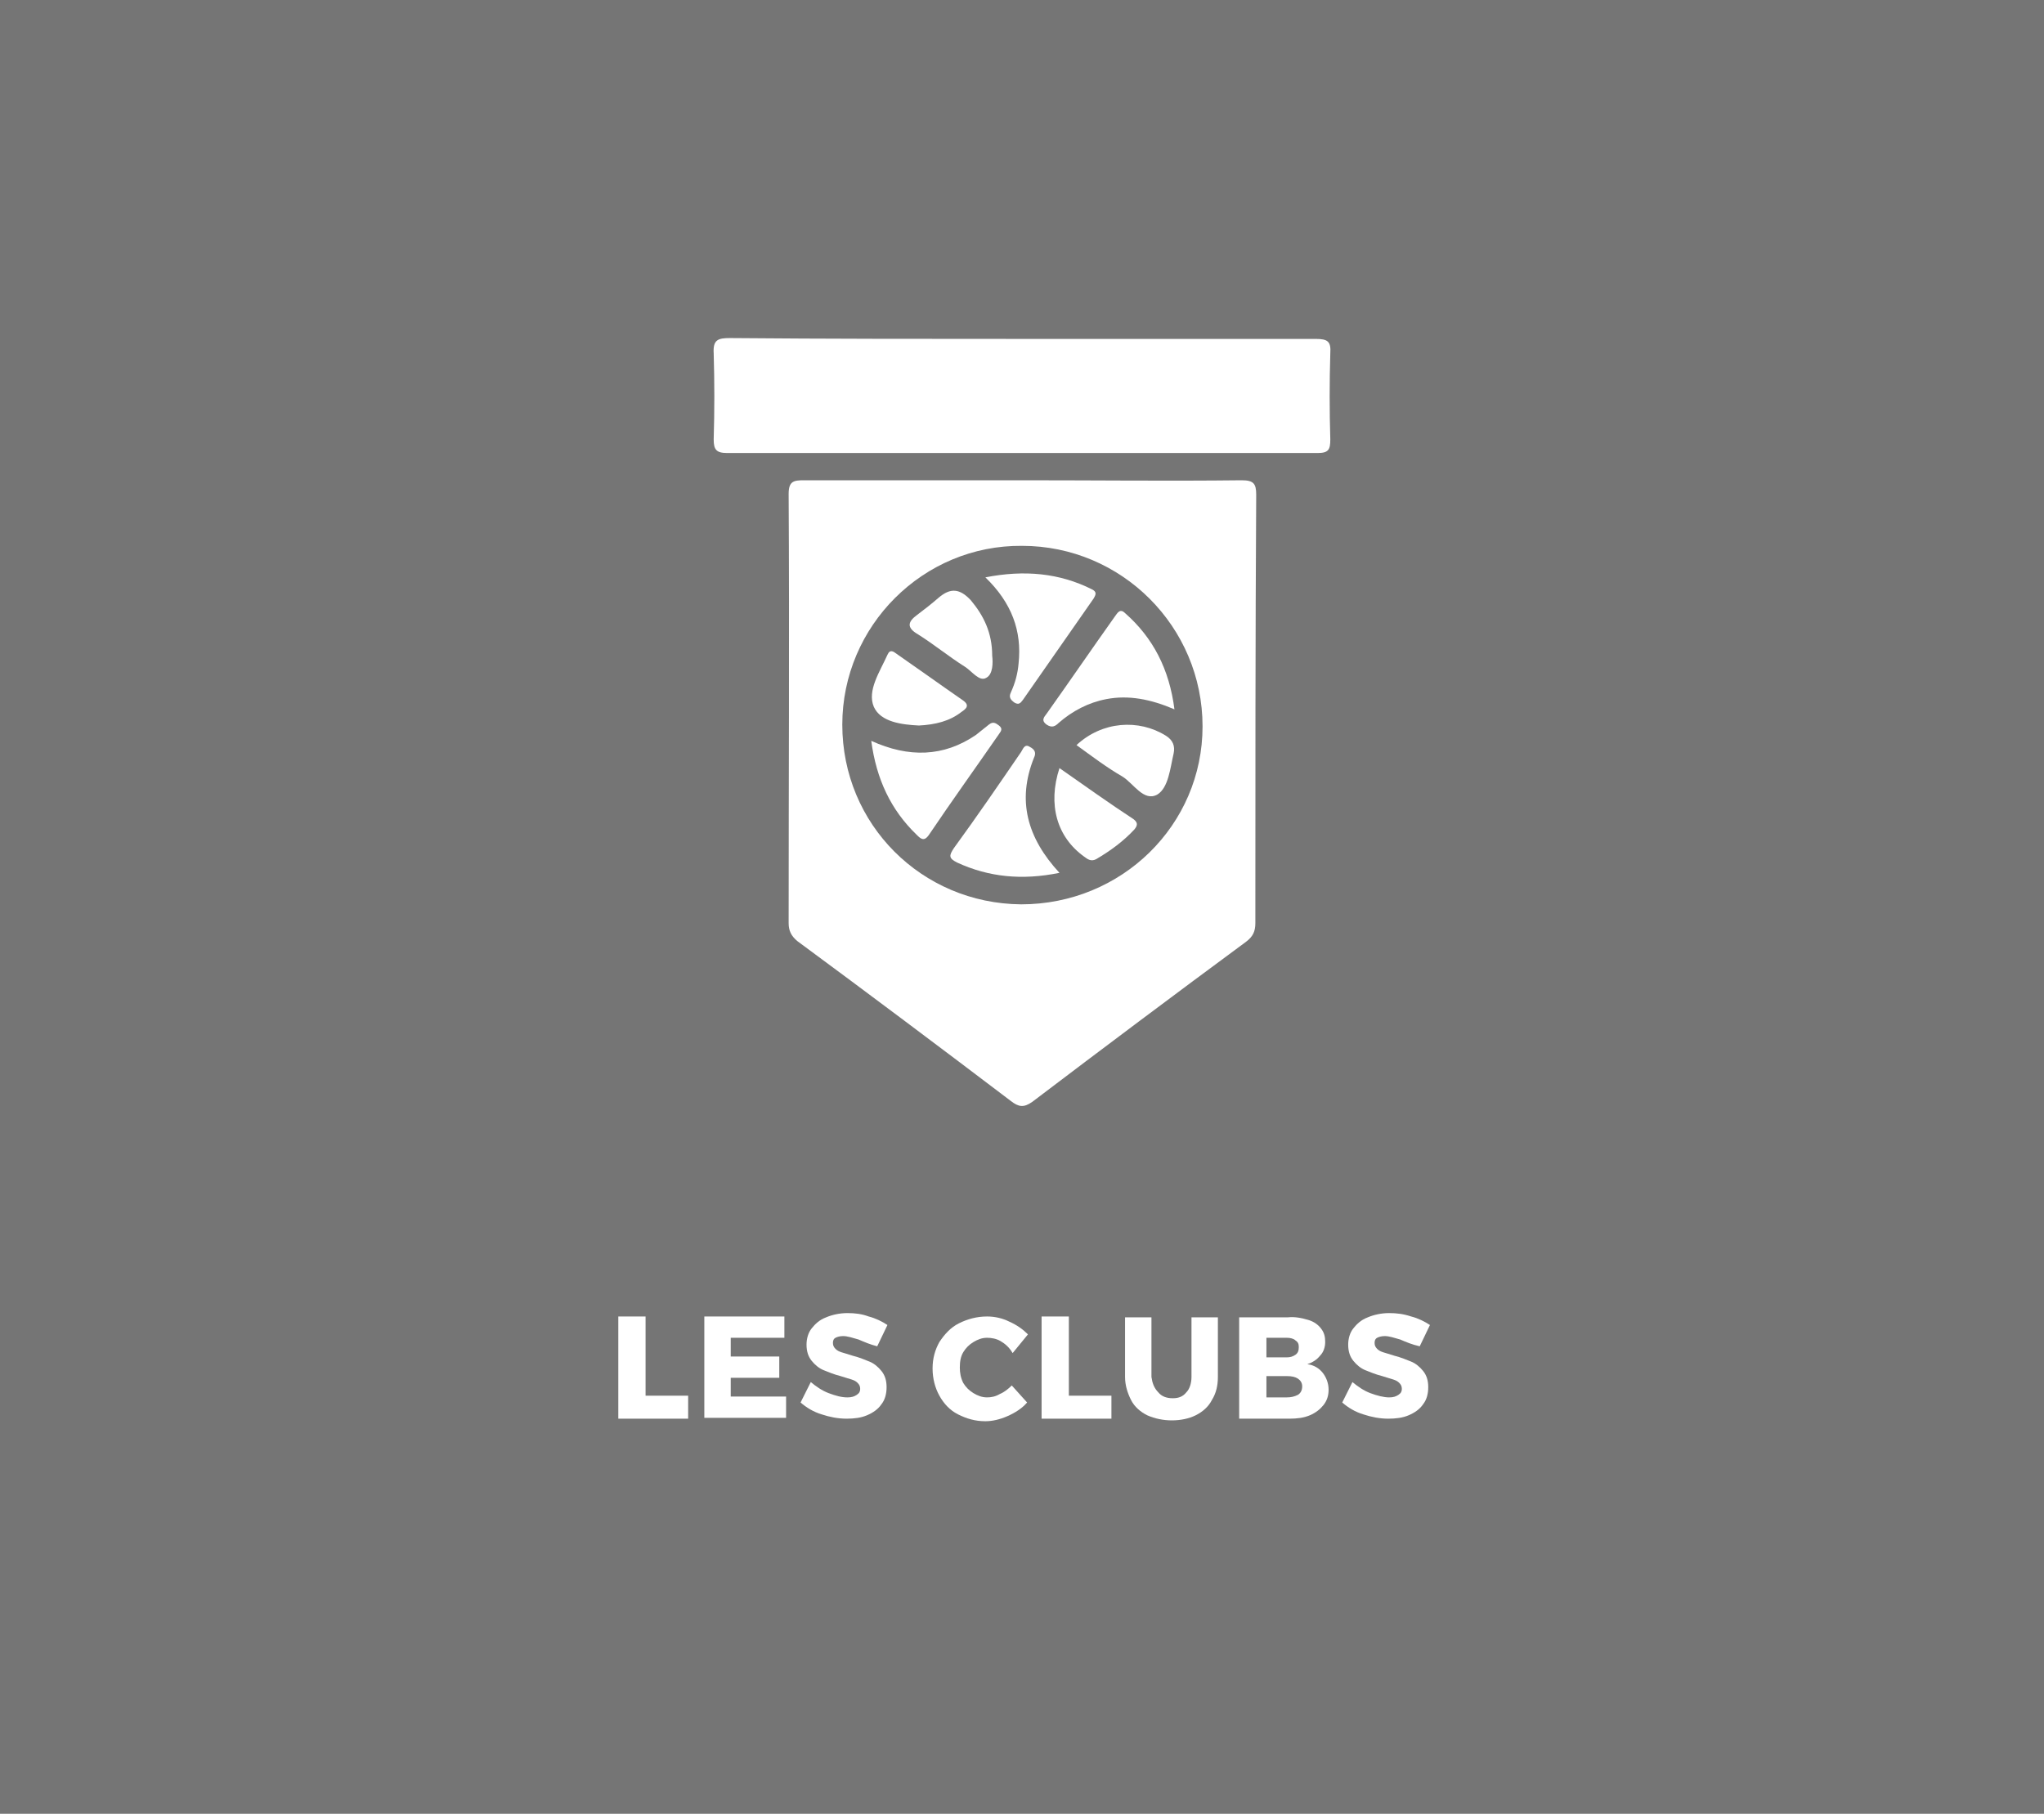 <svg xmlns="http://www.w3.org/2000/svg" xmlns:xlink="http://www.w3.org/1999/xlink" id="Layer_1" x="0px" y="0px" viewBox="0 0 240 213" xml:space="preserve"><rect fill="#757575" width="240" height="213"></rect><g>	<path fill="#FFFFFF" d="M120.1,39.8c11.5,0,22.9,0,34.4,0c1.4,0,1.8,0.3,1.7,1.7c-0.1,3.4-0.1,6.7,0,10.1c0,1.2-0.2,1.6-1.5,1.6  c-23.1,0-46.2,0-69.3,0c-1.3,0-1.6-0.4-1.6-1.6c0.1-3.4,0.1-6.7,0-10.1c-0.1-1.6,0.5-1.8,1.9-1.8C97.1,39.8,108.6,39.8,120.1,39.8z  "></path>	<path fill="#FFFFFF" d="M147.5,58.1c0-1.3-0.3-1.7-1.7-1.7c-8.6,0.1-17.1,0-25.7,0c-8.6,0-17.1,0-25.7,0c-1.2,0-1.8,0.1-1.8,1.6  c0.1,16.8,0,33.6,0,50.4c0,0.9,0.3,1.5,1,2.1c8.4,6.2,16.8,12.5,25.1,18.8c0.9,0.7,1.5,0.8,2.5,0.1c8.3-6.3,16.7-12.6,25.1-18.8  c0.8-0.6,1.1-1.2,1.1-2.2C147.4,91.5,147.4,74.8,147.5,58.1z M119.9,106.2c-11.7-0.1-21-9.4-21-21.1c0-11.6,9.5-21.1,21.1-21  c11.7,0,21.2,9.5,21.2,21.2C141.2,96.9,131.7,106.2,119.9,106.2z"></path>	<path fill="#FFFFFF" d="M137.9,83.3c-2.8-1.2-5.4-1.7-8-1.2c-2.1,0.4-4,1.4-5.6,2.8c-0.4,0.4-0.8,0.6-1.4,0.2  c-0.7-0.5-0.3-0.9,0-1.3c2.7-3.8,5.3-7.6,8-11.4c0.3-0.4,0.6-1,1.2-0.4C135.4,74.9,137.3,78.6,137.9,83.3z"></path>	<path fill="#FFFFFF" d="M102.3,87c4.4,2,8.5,1.9,12.3-0.7c0.5-0.4,1-0.8,1.5-1.2c0.5-0.4,0.8-0.2,1.2,0.1c0.5,0.4,0.2,0.7,0,1  c-2.7,3.9-5.5,7.8-8.2,11.8c-0.6,0.9-1,0.5-1.5,0C104.6,95.1,102.9,91.5,102.3,87z"></path>	<path fill="#FFFFFF" d="M124.4,102.5c-4.4,0.9-8.3,0.5-12-1.2c-1-0.5-1-0.8-0.4-1.7c2.7-3.7,5.3-7.5,7.9-11.3c0.2-0.3,0.4-1,1-0.6  c0.6,0.3,0.8,0.7,0.5,1.3C119.4,94,120.6,98.4,124.4,102.5z"></path>	<path fill="#FFFFFF" d="M115.7,67.8c4.6-0.9,8.7-0.5,12.5,1.4c0.6,0.3,0.5,0.6,0.2,1.1c-2.8,4-5.5,7.9-8.3,11.9  c-0.3,0.4-0.5,0.6-1,0.3c-0.4-0.3-0.7-0.6-0.4-1.2c0.5-1.1,0.8-2.2,0.9-3.4C120,74.1,118.8,70.8,115.7,67.8z"></path>	<path fill="#FFFFFF" d="M116.5,77c0.1,0.8,0.1,2.2-0.7,2.6c-0.8,0.5-1.7-0.8-2.5-1.3c-1.9-1.2-3.6-2.6-5.5-3.8  c-1.4-0.8-1.2-1.5-0.1-2.3c0.8-0.6,1.7-1.3,2.5-2c1.4-1.2,2.5-1.1,3.8,0.3C115.5,72.3,116.5,74.3,116.5,77z"></path>	<path fill="#FFFFFF" d="M124.4,90.2c3,2.1,5.8,4.1,8.7,6c0.5,0.4,0.5,0.7,0.1,1.2c-1.3,1.4-2.8,2.5-4.5,3.5c-0.6,0.3-1,0-1.4-0.3  C124.1,98.3,123,94.5,124.4,90.2z"></path>	<path fill="#FFFFFF" d="M107.9,85.2c-2-0.1-4.5-0.4-5.3-2.2c-0.8-1.9,0.7-4.1,1.6-6.1c0.3-0.7,0.7-0.4,1.1-0.1  c2.6,1.8,5.1,3.6,7.7,5.4c0.9,0.6,0.5,1-0.1,1.4C111.5,84.7,109.8,85.1,107.9,85.2z"></path>	<path fill="#FFFFFF" d="M126.4,87.5c3-2.8,7.3-3.1,10.5-1.1c0.8,0.5,1.1,1.2,0.9,2.1c-0.4,1.7-0.6,4-1.9,4.8  c-1.6,0.9-2.8-1.3-4.1-2.1C129.9,90.1,128.2,88.8,126.4,87.5z"></path></g><g>	<path fill="#FFFFFF" d="M72.7,154.6h3.1v9.3h5v2.7h-8.2V154.6z"></path>	<path fill="#FFFFFF" d="M82.7,154.6h9.4v2.5h-6.3v2.2h5.7v2.5l-5.7,0v2.2h6.5v2.5h-9.6V154.6z"></path>	<path fill="#FFFFFF" d="M100.8,157.3c-0.7-0.2-1.3-0.4-1.8-0.4c-0.4,0-0.7,0.1-0.9,0.2c-0.2,0.1-0.3,0.3-0.3,0.6  c0,0.3,0.1,0.5,0.3,0.7c0.2,0.2,0.4,0.3,0.7,0.4c0.3,0.1,0.7,0.2,1.3,0.4c0.8,0.2,1.5,0.5,2,0.7c0.5,0.2,1,0.6,1.4,1.1  c0.4,0.5,0.6,1.1,0.6,1.9c0,0.8-0.2,1.5-0.6,2c-0.4,0.6-1,1-1.7,1.3c-0.7,0.3-1.5,0.4-2.4,0.4c-1,0-2-0.2-2.9-0.5  c-1-0.3-1.8-0.8-2.5-1.4l1.2-2.4c0.6,0.5,1.3,1,2.1,1.3s1.5,0.5,2.2,0.5c0.5,0,0.8-0.1,1.1-0.3c0.3-0.2,0.4-0.4,0.4-0.7  c0-0.3-0.1-0.5-0.3-0.7c-0.2-0.2-0.4-0.3-0.7-0.4c-0.3-0.1-0.7-0.2-1.3-0.4c-0.8-0.2-1.5-0.5-2-0.7c-0.5-0.2-1-0.6-1.4-1.1  c-0.4-0.5-0.6-1.1-0.6-1.9c0-0.7,0.2-1.4,0.6-1.9s0.9-1,1.7-1.3c0.7-0.3,1.6-0.5,2.5-0.5c0.9,0,1.7,0.1,2.5,0.4  c0.8,0.2,1.6,0.6,2.2,1l-1.2,2.5C102.2,157.9,101.5,157.6,100.8,157.3z"></path>	<path fill="#FFFFFF" d="M117.5,157.5c-0.5-0.3-1.1-0.4-1.6-0.4c-0.6,0-1.1,0.2-1.6,0.5c-0.5,0.3-0.9,0.7-1.2,1.2  c-0.3,0.5-0.4,1.1-0.4,1.8c0,0.6,0.1,1.2,0.4,1.8c0.3,0.5,0.7,0.9,1.2,1.2c0.5,0.3,1,0.5,1.6,0.5c0.5,0,1-0.1,1.5-0.4  c0.5-0.2,1-0.6,1.4-1l1.8,2c-0.6,0.7-1.4,1.2-2.3,1.6c-0.9,0.4-1.8,0.6-2.6,0.6c-1.2,0-2.2-0.3-3.2-0.8c-1-0.5-1.7-1.3-2.2-2.2  c-0.5-0.9-0.8-2-0.8-3.2c0-1.2,0.3-2.2,0.8-3.1c0.6-0.9,1.3-1.7,2.3-2.2c1-0.5,2.1-0.8,3.3-0.8c0.9,0,1.8,0.2,2.6,0.6  c0.9,0.4,1.6,0.9,2.2,1.5l-1.8,2.2C118.5,158.2,118,157.8,117.5,157.5z"></path>	<path fill="#FFFFFF" d="M122.4,154.6h3.1v9.3h5v2.7h-8.2V154.6z"></path>	<path fill="#FFFFFF" d="M136,163.5c0.4,0.5,1,0.7,1.7,0.7c0.7,0,1.2-0.2,1.6-0.7c0.4-0.4,0.6-1.1,0.6-1.8v-7h3.1v7  c0,1-0.2,1.9-0.7,2.7c-0.4,0.8-1.1,1.4-1.9,1.8s-1.8,0.6-2.8,0.6s-2-0.2-2.9-0.6c-0.8-0.4-1.5-1-1.9-1.8c-0.4-0.8-0.7-1.7-0.7-2.7  v-7h3.1v7C135.3,162.4,135.5,163,136,163.5z"></path>	<path fill="#FFFFFF" d="M153.6,155c0.7,0.2,1.2,0.6,1.5,1c0.4,0.5,0.5,1,0.5,1.6c0,0.6-0.2,1.2-0.6,1.6c-0.4,0.5-0.9,0.8-1.5,1  c0.8,0.1,1.4,0.5,1.8,1s0.7,1.2,0.7,2c0,0.7-0.2,1.3-0.6,1.8c-0.4,0.5-0.9,0.9-1.6,1.2s-1.5,0.4-2.4,0.4h-5.9v-11.9h5.7  C152.1,154.6,152.9,154.8,153.6,155z M152.1,159.1c0.3-0.2,0.4-0.5,0.4-0.9c0-0.4-0.1-0.6-0.4-0.8c-0.2-0.2-0.6-0.3-1-0.3h-2.4v2.3  h2.4C151.5,159.4,151.8,159.3,152.1,159.1z M152.4,163.8c0.3-0.2,0.5-0.5,0.5-1c0-0.4-0.2-0.7-0.5-0.9c-0.3-0.2-0.7-0.3-1.3-0.3  h-2.4v2.5h2.4C151.6,164.1,152,164,152.4,163.8z"></path>	<path fill="#FFFFFF" d="M164.4,157.3c-0.7-0.2-1.3-0.4-1.8-0.4c-0.4,0-0.7,0.1-0.9,0.2s-0.3,0.3-0.3,0.6c0,0.3,0.1,0.5,0.3,0.7  s0.4,0.3,0.7,0.4s0.7,0.2,1.3,0.4c0.8,0.2,1.5,0.5,2,0.7c0.5,0.2,1,0.6,1.4,1.1s0.6,1.1,0.6,1.9c0,0.8-0.2,1.5-0.6,2  c-0.4,0.6-1,1-1.7,1.3c-0.7,0.3-1.5,0.4-2.4,0.4c-1,0-2-0.2-2.9-0.5c-1-0.3-1.8-0.8-2.5-1.4l1.2-2.4c0.6,0.5,1.3,1,2.1,1.3  c0.8,0.3,1.6,0.5,2.2,0.5c0.5,0,0.8-0.1,1.1-0.3s0.4-0.4,0.4-0.7c0-0.3-0.1-0.5-0.3-0.7c-0.2-0.2-0.4-0.3-0.7-0.4  c-0.3-0.1-0.7-0.2-1.3-0.4c-0.8-0.2-1.5-0.5-2-0.7c-0.5-0.2-1-0.6-1.4-1.1c-0.4-0.5-0.6-1.1-0.6-1.9c0-0.7,0.2-1.4,0.6-1.9  s0.9-1,1.7-1.3c0.7-0.3,1.6-0.5,2.5-0.5c0.9,0,1.7,0.1,2.6,0.4c0.8,0.2,1.6,0.6,2.2,1l-1.2,2.5  C165.8,157.9,165.1,157.6,164.4,157.3z"></path></g></svg>